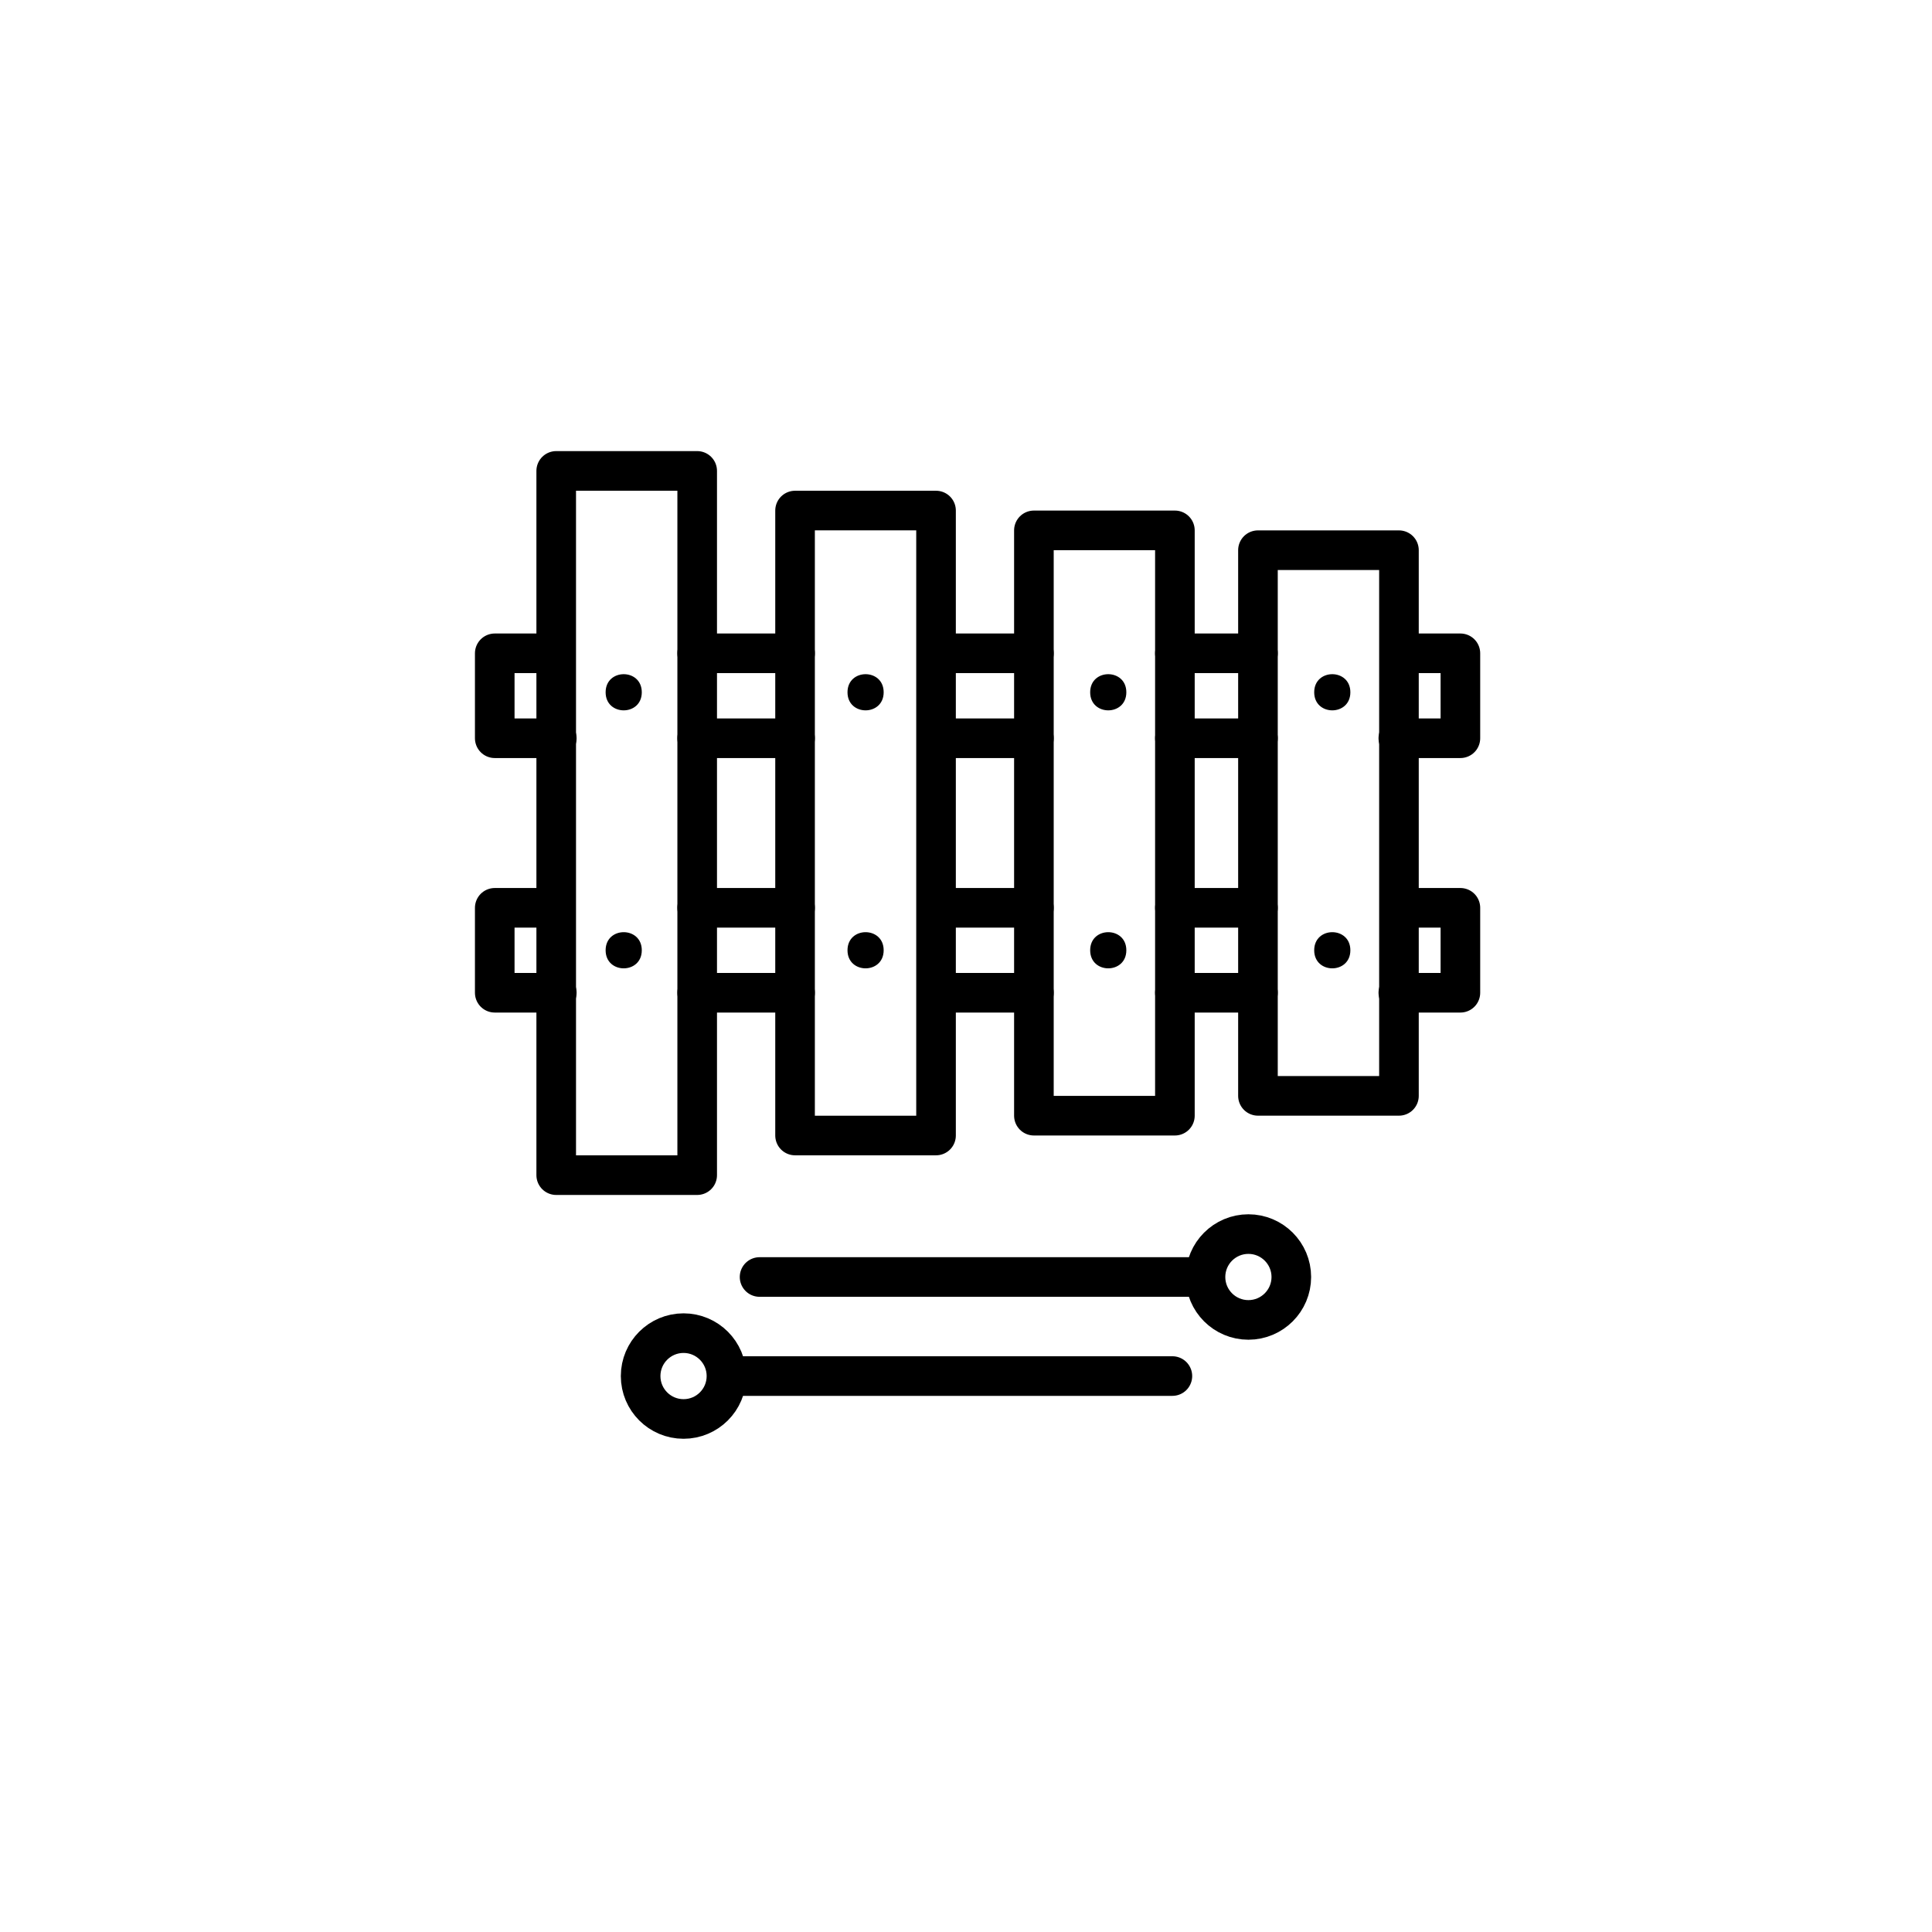 <?xml version="1.0" encoding="UTF-8"?>
<!-- The Best Svg Icon site in the world: iconSvg.co, Visit us! https://iconsvg.co -->
<svg width="800px" height="800px" version="1.1" viewBox="144 144 512 512" xmlns="http://www.w3.org/2000/svg">
 <path transform="matrix(5.248 0 0 5.248 148.09 148.09)" d="m69.893 32.211h3.074v4.289h-3.134" fill="none" stroke="#000000" stroke-linecap="round" stroke-linejoin="round" stroke-miterlimit="10" stroke-width="2"/>
 <path transform="matrix(5.248 0 0 5.248 148.09 148.09)" d="m46.547 32.211h4.883" fill="none" stroke="#000000" stroke-linecap="round" stroke-linejoin="round" stroke-miterlimit="10" stroke-width="2"/>
 <path transform="matrix(5.248 0 0 5.248 148.09 148.09)" d="m34.426 32.211h4.943" fill="none" stroke="#000000" stroke-linecap="round" stroke-linejoin="round" stroke-miterlimit="10" stroke-width="2"/>
 <path transform="matrix(5.248 0 0 5.248 148.09 148.09)" d="m27.337 36.5h-3.133v-4.289h3.075" fill="none" stroke="#000000" stroke-linecap="round" stroke-linejoin="round" stroke-miterlimit="10" stroke-width="2"/>
 <path transform="matrix(5.248 0 0 5.248 148.09 148.09)" d="m39.369 36.5h-4.943" fill="none" stroke="#000000" stroke-linecap="round" stroke-linejoin="round" stroke-miterlimit="10" stroke-width="2"/>
 <path transform="matrix(5.248 0 0 5.248 148.09 148.09)" d="m51.43 36.5h-4.883" fill="none" stroke="#000000" stroke-linecap="round" stroke-linejoin="round" stroke-miterlimit="10" stroke-width="2"/>
 <path transform="matrix(5.248 0 0 5.248 148.09 148.09)" d="m58.55 32.211h4.194" fill="none" stroke="#000000" stroke-linecap="round" stroke-linejoin="round" stroke-miterlimit="10" stroke-width="2"/>
 <path transform="matrix(5.248 0 0 5.248 148.09 148.09)" d="m62.744 36.5h-4.194" fill="none" stroke="#000000" stroke-linecap="round" stroke-linejoin="round" stroke-miterlimit="10" stroke-width="2"/>
 <path transform="matrix(5.248 0 0 5.248 148.09 148.09)" d="m69.893 45.063h3.074v4.289h-3.134" fill="none" stroke="#000000" stroke-linecap="round" stroke-linejoin="round" stroke-miterlimit="10" stroke-width="2"/>
 <path transform="matrix(5.248 0 0 5.248 148.09 148.09)" d="m46.547 45.063h4.883" fill="none" stroke="#000000" stroke-linecap="round" stroke-linejoin="round" stroke-miterlimit="10" stroke-width="2"/>
 <path transform="matrix(5.248 0 0 5.248 148.09 148.09)" d="m34.426 45.063h4.943" fill="none" stroke="#000000" stroke-linecap="round" stroke-linejoin="round" stroke-miterlimit="10" stroke-width="2"/>
 <path transform="matrix(5.248 0 0 5.248 148.09 148.09)" d="m27.337 49.352h-3.133v-4.289h3.075" fill="none" stroke="#000000" stroke-linecap="round" stroke-linejoin="round" stroke-miterlimit="10" stroke-width="2"/>
 <path transform="matrix(5.248 0 0 5.248 148.09 148.09)" d="m39.369 49.352h-4.943" fill="none" stroke="#000000" stroke-linecap="round" stroke-linejoin="round" stroke-miterlimit="10" stroke-width="2"/>
 <path transform="matrix(5.248 0 0 5.248 148.09 148.09)" d="m51.43 49.352h-4.883" fill="none" stroke="#000000" stroke-linecap="round" stroke-linejoin="round" stroke-miterlimit="10" stroke-width="2"/>
 <path transform="matrix(5.248 0 0 5.248 148.09 148.09)" d="m58.55 45.063h4.194" fill="none" stroke="#000000" stroke-linecap="round" stroke-linejoin="round" stroke-miterlimit="10" stroke-width="2"/>
 <path transform="matrix(5.248 0 0 5.248 148.09 148.09)" d="m62.744 49.352h-4.194" fill="none" stroke="#000000" stroke-linecap="round" stroke-linejoin="round" stroke-miterlimit="10" stroke-width="2"/>
 <path transform="matrix(5.248 0 0 5.248 148.09 148.09)" d="m39.369 25.002h7.119v31.559h-7.119zm0 0" fill="none" stroke="#000000" stroke-linecap="round" stroke-linejoin="round" stroke-miterlimit="10" stroke-width="2"/>
 <path transform="matrix(5.248 0 0 5.248 148.09 148.09)" d="m51.43 26.003h7.12v29.557h-7.12zm0 0" fill="none" stroke="#000000" stroke-linecap="round" stroke-linejoin="round" stroke-miterlimit="10" stroke-width="2"/>
 <path transform="matrix(5.248 0 0 5.248 148.09 148.09)" d="m27.308 23h7.119v35.563h-7.119zm0 0" fill="none" stroke="#000000" stroke-linecap="round" stroke-linejoin="round" stroke-miterlimit="10" stroke-width="2"/>
 <path transform="matrix(5.248 0 0 5.248 148.09 148.09)" d="m62.744 27.004h7.12v27.555h-7.12zm0 0" fill="none" stroke="#000000" stroke-linecap="round" stroke-linejoin="round" stroke-miterlimit="10" stroke-width="2"/>
 <path d="m501.86 327.46c0 6.387-9.582 6.387-9.582 0 0-6.391 9.582-6.391 9.582 0"/>
 <path d="m314.08 327.46c0 6.387-9.582 6.387-9.582 0 0-6.391 9.582-6.391 9.582 0"/>
 <path d="m378.18 327.46c0 6.387-9.582 6.387-9.582 0 0-6.391 9.582-6.391 9.582 0"/>
 <path d="m442.49 327.46c0 6.387-9.582 6.387-9.582 0 0-6.391 9.582-6.391 9.582 0"/>
 <path d="m314.08 395.83c0 6.387-9.582 6.387-9.582 0 0-6.391 9.582-6.391 9.582 0"/>
 <path d="m378.18 395.83c0 6.387-9.582 6.387-9.582 0 0-6.391 9.582-6.391 9.582 0"/>
 <path d="m442.49 395.83c0 6.387-9.582 6.387-9.582 0 0-6.391 9.582-6.391 9.582 0"/>
 <path d="m501.86 395.83c0 6.387-9.582 6.387-9.582 0 0-6.391 9.582-6.391 9.582 0"/>
 <path transform="matrix(5.248 0 0 5.248 148.09 148.09)" d="m37.577 63.706h22.235" fill="none" stroke="#000000" stroke-linecap="round" stroke-linejoin="round" stroke-miterlimit="10" stroke-width="2"/>
 <path transform="matrix(5.248 0 0 5.248 148.09 148.09)" d="m64.429 63.706c0 1.196-0.971 2.167-2.167 2.167-1.197 0-2.167-0.971-2.167-2.167 0-1.197 0.971-2.167 2.167-2.167 1.196 0 2.167 0.971 2.167 2.167" fill="none" stroke="#000000" stroke-linecap="round" stroke-linejoin="round" stroke-miterlimit="10" stroke-width="2"/>
 <path transform="matrix(5.248 0 0 5.248 148.09 148.09)" d="m58.423 68.708h-22.234" fill="none" stroke="#000000" stroke-linecap="round" stroke-linejoin="round" stroke-miterlimit="10" stroke-width="2"/>
 <path transform="matrix(5.248 0 0 5.248 148.09 148.09)" d="m35.905 68.708c0 1.197-0.97 2.167-2.167 2.167s-2.167-0.97-2.167-2.167c0-1.197 0.971-2.167 2.167-2.167s2.167 0.971 2.167 2.167" fill="none" stroke="#000000" stroke-linecap="round" stroke-linejoin="round" stroke-miterlimit="10" stroke-width="2"/>
</svg>